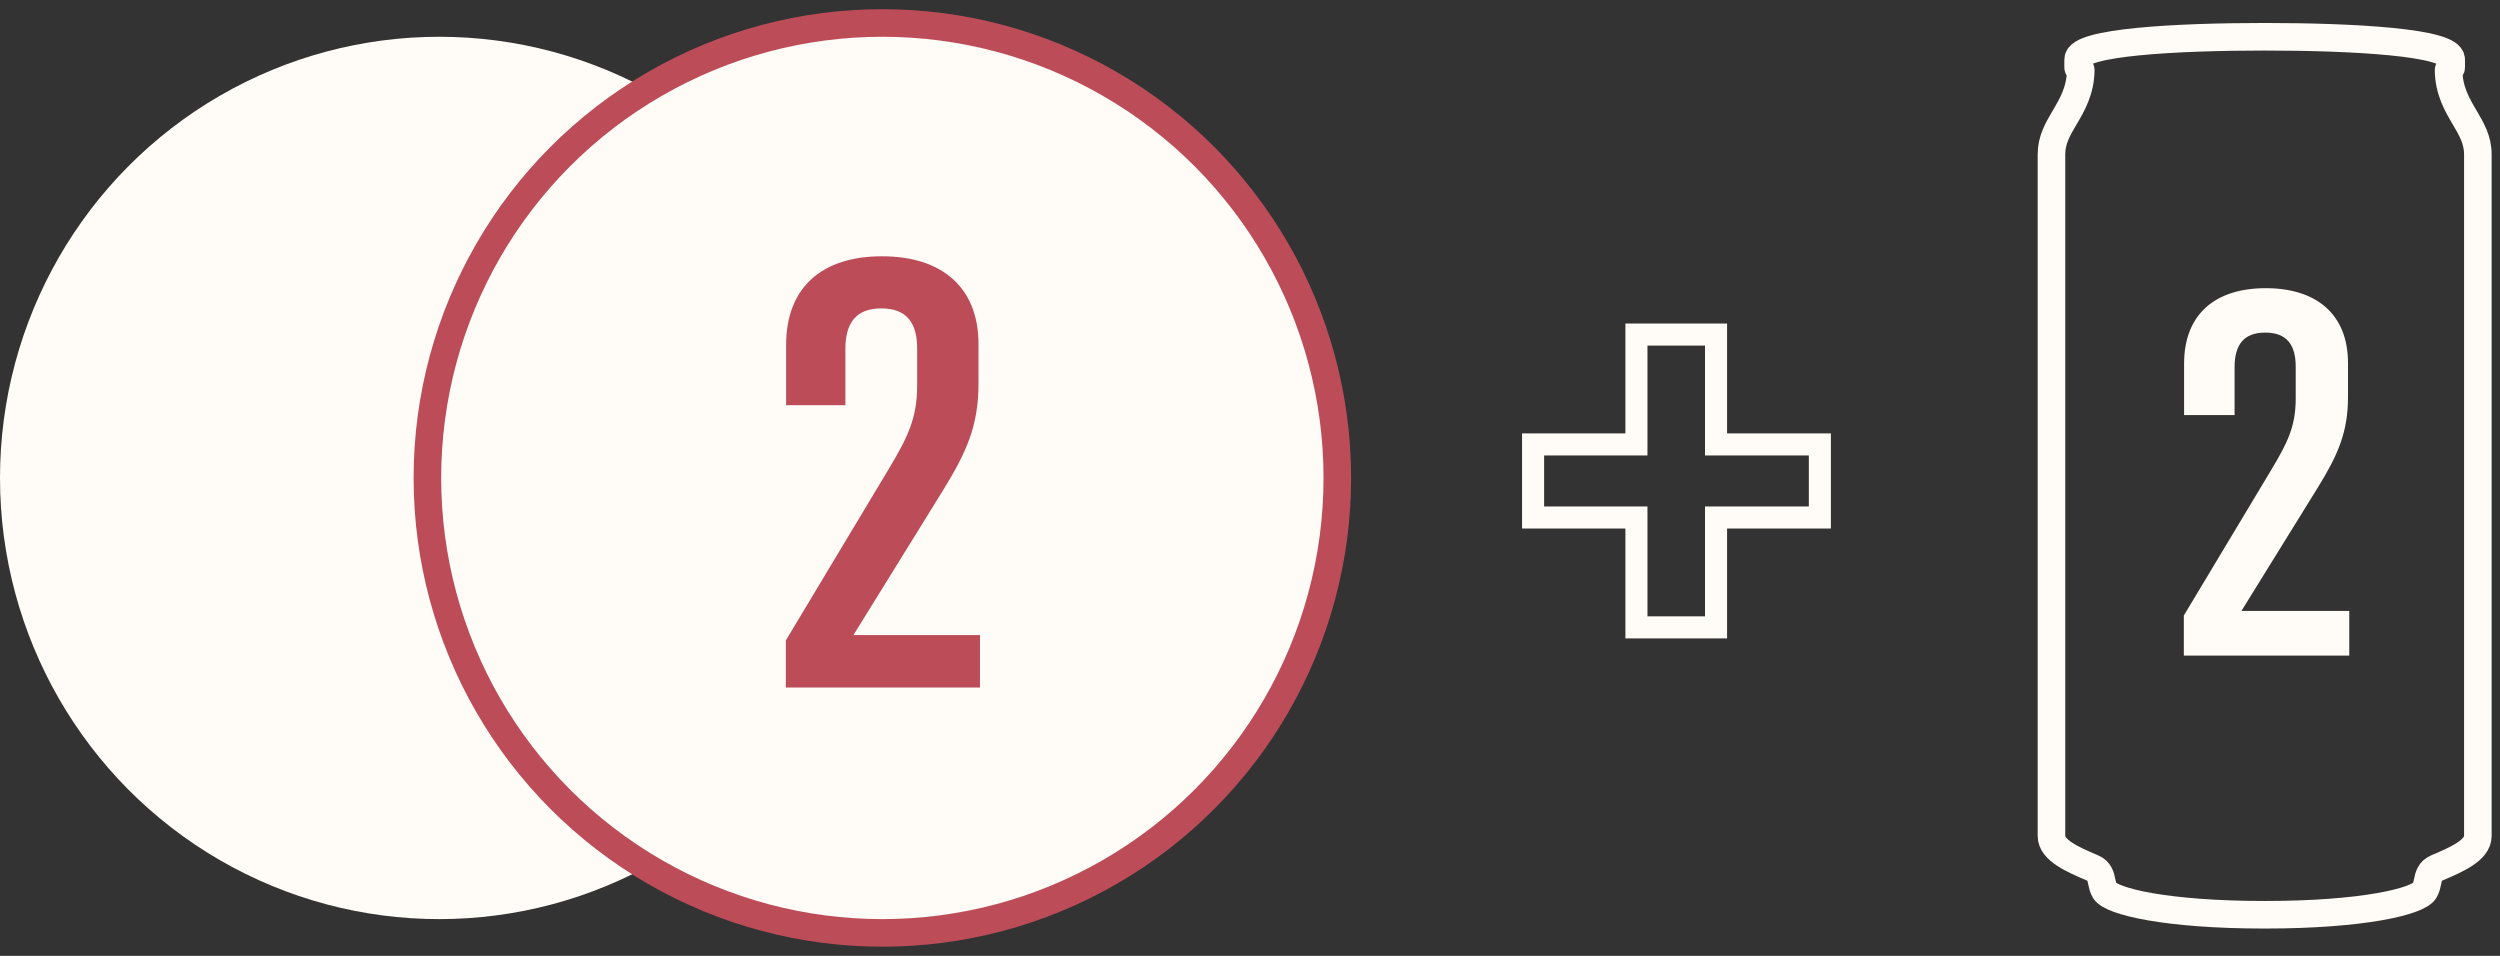 <svg width="136" height="52" viewBox="0 0 136 52" fill="none" xmlns="http://www.w3.org/2000/svg">
<rect x="0" y="0" width="136" height="52" fill="#333333" stroke="none"/>
<path d="M89.022 34.129V28.152H83.4V24.177H89.022V18.2H93.353V24.177H99V28.152H93.353V34.129H89.022Z" stroke="#FFFBF6" stroke-width="1.2"/>
<ellipse cx="23.896" cy="26" rx="23.896" ry="24" fill="#FFFBF6"/>
<circle cx="48" cy="26" r="24.75" fill="#FFFBF6" stroke="#BC4D58" stroke-width="1.5"/>
<path d="M46.426 34.549H53.311V37.4H42.748V34.84L48.321 25.558C49.358 23.824 49.893 22.788 49.893 20.973V18.948C49.893 17.571 49.326 16.777 47.949 16.777C46.572 16.777 45.989 17.555 45.989 18.997V22.042H42.765V18.77C42.765 15.579 44.773 13.942 47.981 13.942C51.237 13.942 53.23 15.627 53.23 18.721V20.876C53.23 23.16 52.582 24.602 51.27 26.724L46.426 34.549Z" fill="#BC4D58"/>
<path d="M123.198 2C118.414 2 113.05 2.29 113.05 3.234V3.67C113.05 3.71 113.082 3.742 113.122 3.742C113.162 3.742 113.195 3.776 113.194 3.816C113.175 4.936 112.732 5.687 112.318 6.39C111.948 7.019 111.6 7.608 111.6 8.388V45.48C111.6 46.259 112.772 46.762 113.772 47.19L113.847 47.223C114.216 47.381 114.275 47.67 114.336 47.966C114.371 48.135 114.406 48.306 114.499 48.457C114.862 49.037 117.834 49.763 123.198 49.763C128.561 49.763 131.533 49.037 131.896 48.457C131.989 48.306 132.025 48.135 132.059 47.966C132.12 47.67 132.179 47.381 132.548 47.223L132.623 47.19C133.623 46.762 134.795 46.259 134.795 45.48V8.388C134.795 7.608 134.447 7.019 134.077 6.39C133.663 5.687 133.22 4.936 133.201 3.816C133.2 3.776 133.233 3.742 133.273 3.742C133.313 3.742 133.345 3.71 133.345 3.67V3.234C133.345 2.29 127.981 2 123.198 2Z" stroke="#FFFBF6" stroke-width="1.5"/>
<path d="M121.933 33.236H127.8V35.665H118.8V33.484L123.548 25.575C124.432 24.098 124.887 23.214 124.887 21.668V19.943C124.887 18.769 124.404 18.093 123.231 18.093C122.057 18.093 121.561 18.756 121.561 19.984V22.579H118.814V19.791C118.814 17.071 120.525 15.677 123.258 15.677C126.033 15.677 127.731 17.113 127.731 19.749V21.585C127.731 23.532 127.179 24.76 126.061 26.568L121.933 33.236Z" fill="#FFFBF6"/>
</svg>
